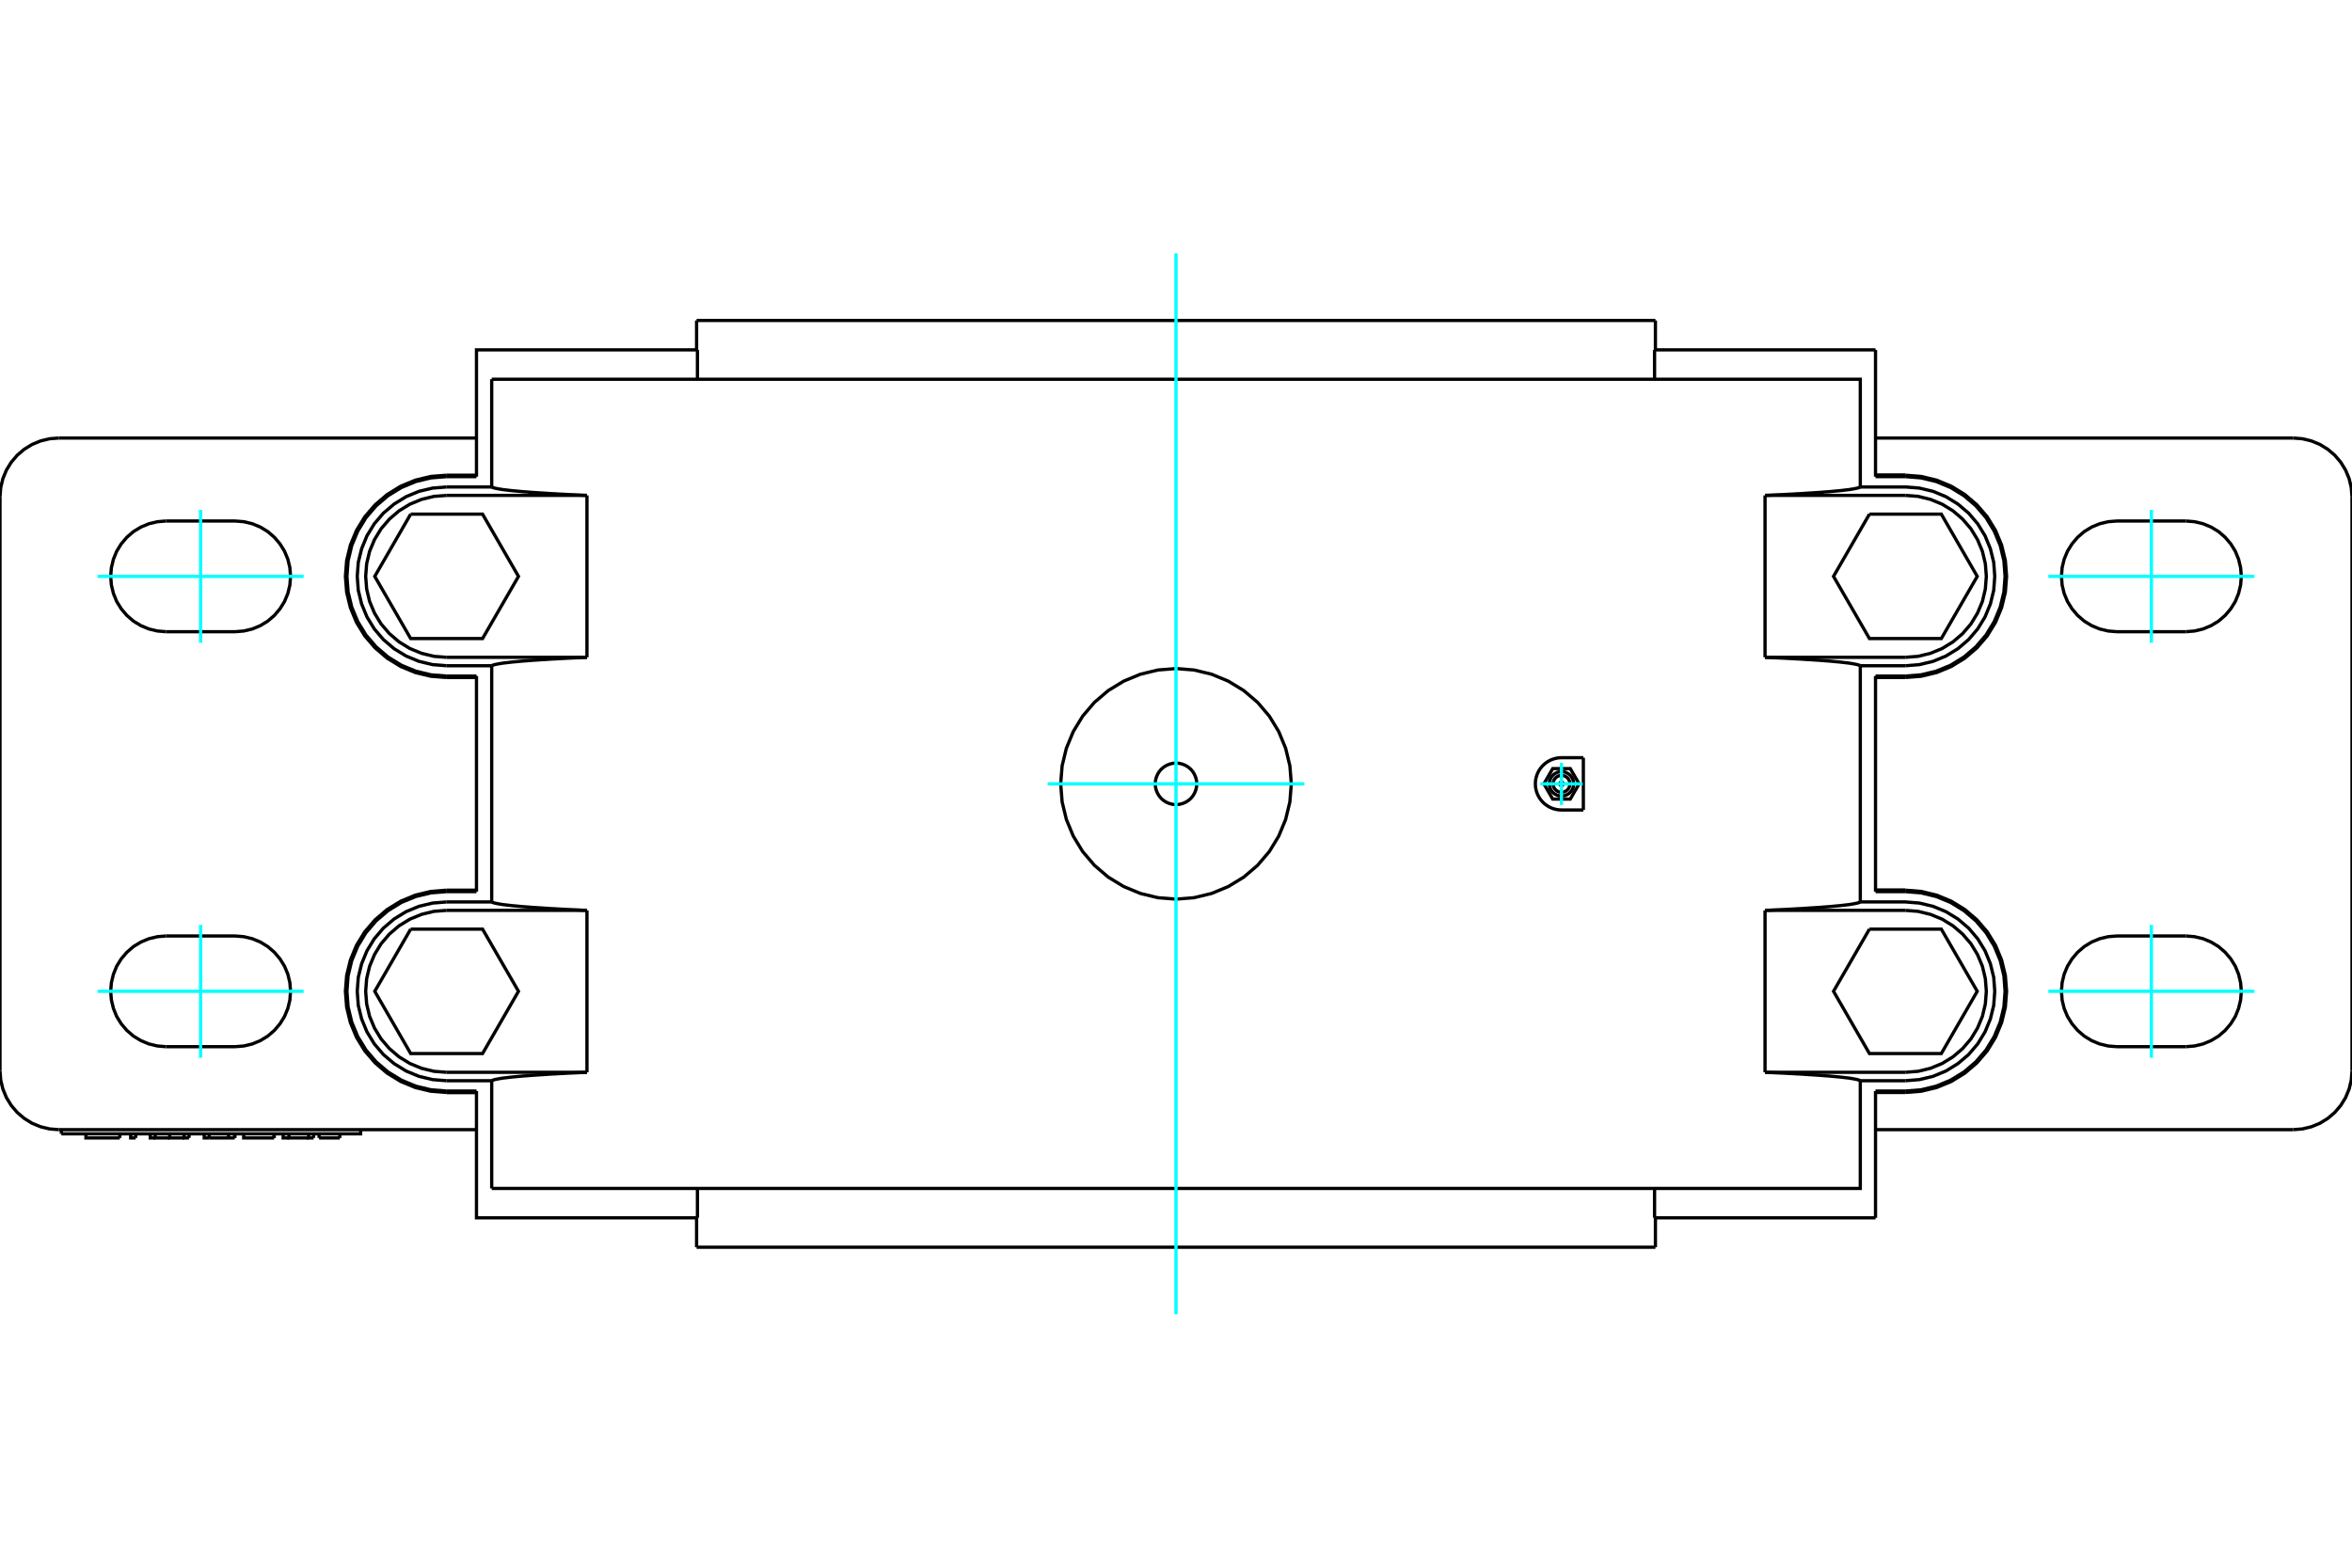 <?xml version="1.0" standalone="no"?>
<!DOCTYPE svg PUBLIC "-//W3C//DTD SVG 1.1//EN"
	"http://www.w3.org/Graphics/SVG/1.1/DTD/svg11.dtd">
<svg xmlns="http://www.w3.org/2000/svg" height="100%" width="100%" viewBox="0 0 36000 24000">
	<rect x="-1800" y="-1200" width="39600" height="26400" style="fill:#FFF"/>
	<g style="fill:none; fill-rule:evenodd" transform="matrix(1 0 0 1 0 0)">
		<g style="fill:none; stroke:#000; stroke-width:50; shape-rendering:geometricPrecision">
			<line x1="8984" y1="10063" x2="6836" y2="10063"/>
			<line x1="8984" y1="7584" x2="8984" y2="10063"/>
			<line x1="6836" y1="7584" x2="8984" y2="7584"/>
			<polyline points="6836,7584 6642,7599 6453,7645 6273,7719 6107,7821 5960,7947 5833,8095 5732,8261 5657,8441 5612,8630 5597,8824 5612,9017 5657,9207 5732,9386 5833,9552 5960,9700 6107,9826 6273,9928 6453,10002 6642,10048 6836,10063"/>
			<line x1="27016" y1="7584" x2="29164" y2="7584"/>
			<line x1="27016" y1="10063" x2="27016" y2="7584"/>
			<line x1="29164" y1="10063" x2="27016" y2="10063"/>
			<polyline points="29164,10063 29358,10048 29547,10002 29727,9928 29893,9826 30040,9700 30167,9552 30268,9386 30343,9207 30388,9017 30403,8824 30388,8630 30343,8441 30268,8261 30167,8095 30040,7947 29893,7821 29727,7719 29547,7645 29358,7599 29164,7584"/>
			<line x1="8984" y1="16416" x2="6836" y2="16416"/>
			<line x1="8984" y1="13937" x2="8984" y2="16416"/>
			<line x1="6836" y1="13937" x2="8984" y2="13937"/>
			<polyline points="6836,13937 6642,13952 6453,13998 6273,14072 6107,14174 5960,14300 5833,14448 5732,14614 5657,14793 5612,14983 5597,15176 5612,15370 5657,15559 5732,15739 5833,15905 5960,16053 6107,16179 6273,16281 6453,16355 6642,16401 6836,16416"/>
			<line x1="27016" y1="13937" x2="29164" y2="13937"/>
			<line x1="27016" y1="16416" x2="27016" y2="13937"/>
			<line x1="29164" y1="16416" x2="27016" y2="16416"/>
			<polyline points="29164,16416 29358,16401 29547,16355 29727,16281 29893,16179 30040,16053 30167,15905 30268,15739 30343,15559 30388,15370 30403,15176 30388,14983 30343,14793 30268,14614 30167,14448 30040,14300 29893,14174 29727,14072 29547,13998 29358,13952 29164,13937"/>
			<line x1="24235" y1="11600" x2="24235" y2="12400"/>
			<polyline points="939,17358 5520,17358 5520,17294"/>
			<line x1="939" y1="17294" x2="939" y2="17358"/>
			<line x1="5202" y1="17421" x2="4884" y2="17421"/>
			<polyline points="4423,17358 4423,17421 4724,17421"/>
			<polyline points="4334,17358 4334,17421 4423,17421"/>
			<polyline points="4724,17358 4724,17421 4800,17421"/>
			<line x1="4800" y1="17358" x2="4800" y2="17421"/>
			<line x1="3202" y1="17421" x2="3498" y2="17421"/>
			<line x1="3498" y1="17358" x2="3498" y2="17421"/>
			<line x1="3202" y1="17358" x2="3202" y2="17421"/>
			<polyline points="3126,17358 3126,17421 3202,17421"/>
			<line x1="3498" y1="17421" x2="3593" y2="17421"/>
			<line x1="3593" y1="17358" x2="3593" y2="17421"/>
			<line x1="3593" y1="17358" x2="3593" y2="17421"/>
			<line x1="2077" y1="17358" x2="2077" y2="17421"/>
			<polyline points="2000,17358 2000,17421 2077,17421"/>
			<line x1="1834" y1="17358" x2="1834" y2="17421"/>
			<polyline points="1315,17358 1315,17421 1834,17421"/>
			<polyline points="2818,17358 2818,17421 2893,17421"/>
			<line x1="2893" y1="17358" x2="2893" y2="17421"/>
			<polyline points="2597,17358 2597,17421 2818,17421"/>
			<polyline points="2376,17358 2376,17421 2597,17421"/>
			<polyline points="2300,17358 2300,17421 2376,17421"/>
			<line x1="4196" y1="17358" x2="4196" y2="17421"/>
			<polyline points="3730,17358 3730,17421 4196,17421"/>
			<line x1="4196" y1="17358" x2="4196" y2="17421"/>
			<polyline points="33459,9671 33591,9660 33721,9629 33843,9578 33957,9509 34058,9422 34144,9321 34214,9208 34264,9085 34295,8956 34306,8824 34295,8691 34264,8562 34214,8439 34144,8326 34058,8225 33957,8138 33843,8069 33721,8018 33591,7987 33459,7976"/>
			<line x1="33459" y1="9671" x2="32400" y2="9671"/>
			<polyline points="32400,7976 32267,7987 32138,8018 32015,8069 31902,8138 31801,8225 31715,8326 31645,8439 31594,8562 31563,8691 31553,8824 31563,8956 31594,9085 31645,9208 31715,9321 31801,9422 31902,9509 32015,9578 32138,9629 32267,9660 32400,9671"/>
			<line x1="32400" y1="7976" x2="33459" y2="7976"/>
			<polyline points="33459,16024 33591,16013 33721,15982 33843,15931 33957,15862 34058,15775 34144,15674 34214,15561 34264,15438 34295,15309 34306,15176 34295,15044 34264,14915 34214,14792 34144,14679 34058,14578 33957,14491 33843,14422 33721,14371 33591,14340 33459,14329"/>
			<line x1="33459" y1="16024" x2="32400" y2="16024"/>
			<polyline points="32400,14329 32267,14340 32138,14371 32015,14422 31902,14491 31801,14578 31715,14679 31645,14792 31594,14915 31563,15044 31553,15176 31563,15309 31594,15438 31645,15561 31715,15674 31801,15775 31902,15862 32015,15931 32138,15982 32267,16013 32400,16024"/>
			<line x1="32400" y1="14329" x2="33459" y2="14329"/>
			<polyline points="3600,9671 3733,9660 3862,9629 3985,9578 4098,9509 4199,9422 4285,9321 4355,9208 4406,9085 4437,8956 4447,8824 4437,8691 4406,8562 4355,8439 4285,8326 4199,8225 4098,8138 3985,8069 3862,8018 3733,7987 3600,7976"/>
			<line x1="3600" y1="9671" x2="2541" y2="9671"/>
			<polyline points="2541,7976 2409,7987 2279,8018 2157,8069 2043,8138 1942,8225 1856,8326 1786,8439 1736,8562 1705,8691 1694,8824 1705,8956 1736,9085 1786,9208 1856,9321 1942,9422 2043,9509 2157,9578 2279,9629 2409,9660 2541,9671"/>
			<line x1="2541" y1="7976" x2="3600" y2="7976"/>
			<polyline points="3600,16024 3733,16013 3862,15982 3985,15931 4098,15862 4199,15775 4285,15674 4355,15561 4406,15438 4437,15309 4447,15176 4437,15044 4406,14915 4355,14792 4285,14679 4199,14578 4098,14491 3985,14422 3862,14371 3733,14340 3600,14329"/>
			<line x1="3600" y1="16024" x2="2541" y2="16024"/>
			<polyline points="2541,14329 2409,14340 2279,14371 2157,14422 2043,14491 1942,14578 1856,14679 1786,14792 1736,14915 1705,15044 1694,15176 1705,15309 1736,15438 1786,15561 1856,15674 1942,15775 2043,15862 2157,15931 2279,15982 2409,16013 2541,16024"/>
			<line x1="2541" y1="14329" x2="3600" y2="14329"/>
			<polyline points="18318,12000 18314,11950 18302,11902 18283,11856 18257,11813 18225,11775 18187,11743 18144,11717 18098,11698 18050,11686 18000,11682 17950,11686 17902,11698 17856,11717 17813,11743 17775,11775 17743,11813 17717,11856 17698,11902 17686,11950 17682,12000 17686,12050 17698,12098 17717,12144 17743,12187 17775,12225 17813,12257 17856,12283 17902,12302 17950,12314 18000,12318 18050,12314 18098,12302 18144,12283 18187,12257 18225,12225 18257,12187 18283,12144 18302,12098 18314,12050 18318,12000"/>
			<line x1="6836" y1="16725" x2="7293" y2="16725"/>
			<polyline points="6836,13628 6594,13647 6357,13704 6133,13797 5926,13924 5741,14082 5583,14266 5456,14473 5363,14698 5306,14934 5287,15176 5306,15419 5363,15655 5456,15879 5583,16087 5741,16271 5926,16429 6133,16556 6357,16649 6594,16706 6836,16725"/>
			<line x1="7293" y1="13628" x2="6836" y2="13628"/>
			<line x1="6836" y1="10372" x2="7293" y2="10372"/>
			<polyline points="6836,7275 6594,7294 6357,7351 6133,7444 5926,7571 5741,7729 5583,7913 5456,8121 5363,8345 5306,8581 5287,8824 5306,9066 5363,9302 5456,9527 5583,9734 5741,9918 5926,10076 6133,10203 6357,10296 6594,10353 6836,10372"/>
			<line x1="7293" y1="7275" x2="6836" y2="7275"/>
			<line x1="7526" y1="5806" x2="7526" y2="7455"/>
			<line x1="10675" y1="5356" x2="10675" y2="5806"/>
			<polyline points="10675,5356 7293,5356 7293,7297"/>
			<line x1="6836" y1="7297" x2="7293" y2="7297"/>
			<polyline points="6836,7297 6597,7316 6364,7372 6143,7464 5939,7589 5757,7744 5601,7926 5476,8131 5384,8352 5328,8585 5310,8824 5328,9062 5384,9295 5476,9516 5601,9721 5757,9903 5939,10058 6143,10184 6364,10275 6597,10331 6836,10350"/>
			<line x1="7293" y1="10350" x2="6836" y2="10350"/>
			<line x1="7293" y1="10350" x2="7293" y2="13650"/>
			<line x1="6836" y1="13650" x2="7293" y2="13650"/>
			<polyline points="6836,13650 6597,13669 6364,13725 6143,13816 5939,13942 5757,14097 5601,14279 5476,14484 5384,14705 5328,14938 5310,15176 5328,15415 5384,15648 5476,15869 5601,16074 5757,16256 5939,16411 6143,16536 6364,16628 6597,16684 6836,16703"/>
			<line x1="7293" y1="16703" x2="6836" y2="16703"/>
			<polyline points="7293,16703 7293,18644 10675,18644"/>
			<line x1="10675" y1="18194" x2="10675" y2="18644"/>
			<line x1="7526" y1="16545" x2="7526" y2="18194"/>
			<line x1="6836" y1="16545" x2="7526" y2="16545"/>
			<polyline points="6836,13808 6622,13825 6413,13875 6215,13957 6032,14069 5868,14209 5729,14372 5617,14555 5535,14754 5484,14962 5468,15176 5484,15391 5535,15599 5617,15798 5729,15981 5868,16144 6032,16283 6215,16396 6413,16478 6622,16528 6836,16545"/>
			<line x1="7526" y1="13808" x2="6836" y2="13808"/>
			<line x1="7526" y1="10192" x2="7526" y2="13808"/>
			<line x1="6836" y1="10192" x2="7526" y2="10192"/>
			<polyline points="6836,7455 6622,7472 6413,7522 6215,7604 6032,7717 5868,7856 5729,8019 5617,8202 5535,8401 5484,8609 5468,8824 5484,9038 5535,9246 5617,9445 5729,9628 5868,9791 6032,9931 6215,10043 6413,10125 6622,10175 6836,10192"/>
			<line x1="6836" y1="7455" x2="7526" y2="7455"/>
			<line x1="28707" y1="10372" x2="29164" y2="10372"/>
			<line x1="29164" y1="10350" x2="28707" y2="10350"/>
			<line x1="28707" y1="7297" x2="29164" y2="7297"/>
			<line x1="29164" y1="7275" x2="28707" y2="7275"/>
			<polyline points="29164,10350 29403,10331 29636,10275 29857,10184 30061,10058 30243,9903 30399,9721 30524,9516 30616,9295 30672,9062 30690,8824 30672,8585 30616,8352 30524,8131 30399,7926 30243,7744 30061,7589 29857,7464 29636,7372 29403,7316 29164,7297"/>
			<polyline points="29164,10372 29406,10353 29643,10296 29867,10203 30074,10076 30259,9918 30417,9734 30544,9527 30637,9302 30694,9066 30713,8824 30694,8581 30637,8345 30544,8121 30417,7913 30259,7729 30074,7571 29867,7444 29643,7351 29406,7294 29164,7275"/>
			<polyline points="8984,10063 8909,10066 8836,10070 8765,10073 8696,10076 8629,10080 8563,10083 8500,10087 8438,10090 8378,10094 8320,10098 8265,10101 8211,10105 8159,10108 8108,10112 8060,10116 8014,10119 7970,10123 7928,10127 7888,10131 7850,10134 7814,10138 7780,10142 7748,10146 7718,10149 7690,10153 7665,10157 7641,10161 7619,10165 7600,10169 7582,10172 7567,10176 7554,10180 7542,10184 7533,10188 7526,10192"/>
			<line x1="7293" y1="10372" x2="6836" y2="10372"/>
			<polyline points="7526,7455 7533,7459 7542,7463 7554,7467 7567,7471 7582,7475 7600,7478 7619,7482 7641,7486 7665,7490 7690,7494 7718,7498 7748,7501 7780,7505 7814,7509 7850,7513 7888,7516 7928,7520 7970,7524 8014,7528 8060,7531 8108,7535 8159,7539 8211,7542 8265,7546 8320,7549 8378,7553 8438,7557 8500,7560 8563,7564 8629,7567 8696,7571 8765,7574 8836,7577 8909,7581 8984,7584"/>
			<line x1="29164" y1="13628" x2="28707" y2="13628"/>
			<polyline points="29164,16725 29406,16706 29643,16649 29867,16556 30074,16429 30259,16271 30417,16087 30544,15879 30637,15655 30694,15419 30713,15176 30694,14934 30637,14698 30544,14473 30417,14266 30259,14082 30074,13924 29867,13797 29643,13704 29406,13647 29164,13628"/>
			<line x1="28707" y1="16725" x2="29164" y2="16725"/>
			<line x1="28707" y1="13650" x2="28707" y2="10350"/>
			<line x1="28474" y1="10192" x2="29164" y2="10192"/>
			<polyline points="28474,10192 28467,10188 28458,10184 28446,10180 28433,10176 28418,10172 28400,10169 28381,10165 28359,10161 28335,10157 28310,10153 28282,10149 28252,10146 28220,10142 28186,10138 28150,10134 28112,10131 28072,10127 28030,10123 27986,10119 27940,10116 27892,10112 27841,10108 27789,10105 27735,10101 27680,10098 27622,10094 27562,10090 27500,10087 27437,10083 27371,10080 27304,10076 27235,10073 27164,10070 27091,10066 27016,10063"/>
			<polyline points="29164,10192 29378,10175 29587,10125 29785,10043 29968,9931 30132,9791 30271,9628 30383,9445 30465,9246 30516,9038 30532,8824 30516,8609 30465,8401 30383,8202 30271,8019 30132,7856 29968,7717 29785,7604 29587,7522 29378,7472 29164,7455 28474,7455"/>
			<polyline points="27016,7584 27091,7581 27164,7577 27235,7574 27304,7571 27371,7567 27437,7564 27500,7560 27562,7557 27622,7553 27680,7549 27735,7546 27789,7542 27841,7539 27892,7535 27940,7531 27986,7528 28030,7524 28072,7520 28112,7516 28150,7513 28186,7509 28220,7505 28252,7501 28282,7498 28310,7494 28335,7490 28359,7486 28381,7482 28400,7478 28418,7475 28433,7471 28446,7467 28458,7463 28467,7459 28474,7455"/>
			<line x1="29164" y1="16703" x2="28707" y2="16703"/>
			<line x1="28707" y1="13650" x2="29164" y2="13650"/>
			<polyline points="29164,16703 29403,16684 29636,16628 29857,16536 30061,16411 30243,16256 30399,16074 30524,15869 30616,15648 30672,15415 30690,15176 30672,14938 30616,14705 30524,14484 30399,14279 30243,14097 30061,13942 29857,13816 29636,13725 29403,13669 29164,13650"/>
			<polyline points="7526,13808 7533,13812 7542,13816 7554,13820 7567,13824 7582,13828 7600,13831 7619,13835 7641,13839 7665,13843 7690,13847 7718,13851 7748,13854 7780,13858 7814,13862 7850,13866 7888,13869 7928,13873 7970,13877 8014,13881 8060,13884 8108,13888 8159,13892 8211,13895 8265,13899 8320,13902 8378,13906 8438,13910 8500,13913 8563,13917 8629,13920 8696,13924 8765,13927 8836,13930 8909,13934 8984,13937"/>
			<polyline points="8984,16416 8909,16419 8836,16423 8765,16426 8696,16429 8629,16433 8563,16436 8500,16440 8438,16443 8378,16447 8320,16451 8265,16454 8211,16458 8159,16461 8108,16465 8060,16469 8014,16472 7970,16476 7928,16480 7888,16484 7850,16487 7814,16491 7780,16495 7748,16499 7718,16502 7690,16506 7665,16510 7641,16514 7619,16518 7600,16522 7582,16525 7567,16529 7554,16533 7542,16537 7533,16541 7526,16545"/>
			<line x1="28707" y1="18644" x2="28707" y2="16703"/>
			<line x1="28474" y1="16545" x2="29164" y2="16545"/>
			<polyline points="28474,16545 28467,16541 28458,16537 28446,16533 28433,16529 28418,16525 28400,16522 28381,16518 28359,16514 28335,16510 28310,16506 28282,16502 28252,16499 28220,16495 28186,16491 28150,16487 28112,16484 28072,16480 28030,16476 27986,16472 27940,16469 27892,16465 27841,16461 27789,16458 27735,16454 27680,16451 27622,16447 27562,16443 27500,16440 27437,16436 27371,16433 27304,16429 27235,16426 27164,16423 27091,16419 27016,16416"/>
			<polyline points="29164,16545 29378,16528 29587,16478 29785,16396 29968,16283 30132,16144 30271,15981 30383,15798 30465,15599 30516,15391 30532,15176 30516,14962 30465,14754 30383,14555 30271,14372 30132,14209 29968,14069 29785,13957 29587,13875 29378,13825 29164,13808 28474,13808"/>
			<polyline points="27016,13937 27091,13934 27164,13930 27235,13927 27304,13924 27371,13920 27437,13917 27500,13913 27562,13910 27622,13906 27680,13902 27735,13899 27789,13895 27841,13892 27892,13888 27940,13884 27986,13881 28030,13877 28072,13873 28112,13869 28150,13866 28186,13862 28220,13858 28252,13854 28282,13851 28310,13847 28335,13843 28359,13839 28381,13835 28400,13831 28418,13828 28433,13824 28446,13820 28458,13816 28467,13812 28474,13808"/>
			<line x1="28707" y1="7275" x2="29164" y2="7275"/>
			<line x1="28707" y1="7297" x2="28707" y2="5356"/>
			<line x1="900" y1="6706" x2="7293" y2="6706"/>
			<polyline points="900,6706 759,6717 622,6750 491,6804 371,6878 264,6969 172,7077 98,7197 44,7328 11,7465 0,7606"/>
			<line x1="0" y1="16394" x2="0" y2="7606"/>
			<polyline points="0,16394 11,16535 44,16672 98,16803 172,16923 264,17031 371,17122 491,17196 622,17250 759,17283 900,17294"/>
			<line x1="7293" y1="17294" x2="900" y2="17294"/>
			<line x1="7293" y1="16725" x2="6836" y2="16725"/>
			<polyline points="24235,12400 23900,12400 23869,12399 23836,12395 23803,12388 23771,12379 23739,12366 23707,12351 23678,12332 23649,12312 23623,12288 23599,12263 23576,12235 23556,12204 23538,12170 23523,12134 23512,12096 23504,12058 23501,12019 23501,11981 23504,11943 23512,11904 23523,11867 23538,11831 23555,11797 23576,11766 23599,11737 23623,11712 23649,11689 23677,11668 23707,11650 23738,11634 23770,11622 23803,11612 23836,11605 23869,11601 23900,11600 24235,11600"/>
			<polyline points="28474,7455 28474,5806 7526,5806"/>
			<polyline points="7526,18194 28474,18194 28474,16545"/>
			<line x1="28474" y1="13808" x2="28474" y2="10192"/>
			<line x1="28707" y1="13628" x2="29164" y2="13628"/>
			<line x1="28707" y1="5356" x2="25325" y2="5356"/>
			<line x1="25325" y1="5806" x2="25325" y2="5356"/>
			<line x1="25325" y1="18644" x2="25325" y2="18194"/>
			<line x1="25325" y1="18644" x2="28707" y2="18644"/>
			<line x1="10662" y1="19094" x2="25338" y2="19094"/>
			<line x1="10662" y1="4906" x2="25338" y2="4906"/>
			<polyline points="19765,12000 19743,11724 19678,11455 19572,11199 19428,10963 19248,10752 19037,10572 18801,10428 18545,10322 18276,10257 18000,10235 17724,10257 17455,10322 17199,10428 16963,10572 16752,10752 16572,10963 16428,11199 16322,11455 16257,11724 16235,12000 16257,12276 16322,12545 16428,12801 16572,13037 16752,13248 16963,13428 17199,13572 17455,13678 17724,13743 18000,13765 18276,13743 18545,13678 18801,13572 19037,13428 19248,13248 19428,13037 19572,12801 19678,12545 19743,12276 19765,12000"/>
			<line x1="28707" y1="6706" x2="35100" y2="6706"/>
			<line x1="35100" y1="17294" x2="28707" y2="17294"/>
			<polyline points="35100,17294 35241,17283 35378,17250 35509,17196 35629,17122 35736,17031 35828,16923 35902,16803 35956,16672 35989,16535 36000,16394"/>
			<line x1="36000" y1="7606" x2="36000" y2="16394"/>
			<polyline points="36000,7606 35989,7465 35956,7328 35902,7197 35828,7077 35736,6969 35629,6878 35509,6804 35378,6750 35241,6717 35100,6706"/>
			<polyline points="23927,12000 23927,11996 23926,11992 23924,11988 23922,11984 23919,11981 23916,11978 23912,11976 23909,11975 23905,11974 23900,11973 23896,11974 23892,11975 23888,11976 23885,11978 23881,11981 23879,11984 23877,11988 23875,11992 23874,11996 23874,12000 23874,12004 23875,12008 23877,12012 23879,12016 23881,12019 23885,12022 23888,12024 23892,12025 23896,12026 23900,12027 23905,12026 23909,12025 23912,12024 23916,12022 23919,12019 23922,12016 23924,12012 23926,12008 23927,12004 23927,12000"/>
			<polyline points="24170,12000 24035,11767 23766,11767 23631,12000 23766,12233 24035,12233 24170,12000"/>
			<polyline points="24087,12000 24085,11971 24078,11942 24067,11915 24051,11890 24032,11868 24010,11849 23985,11834 23958,11822 23930,11816 23900,11813 23871,11816 23843,11822 23816,11834 23791,11849 23768,11868 23749,11890 23734,11915 23723,11942 23716,11971 23714,12000 23716,12029 23723,12058 23734,12085 23749,12110 23768,12132 23791,12151 23816,12166 23843,12178 23871,12184 23900,12187 23930,12184 23958,12178 23985,12166 24010,12151 24032,12132 24051,12110 24067,12085 24078,12058 24085,12029 24087,12000"/>
			<polyline points="24029,12000 24028,11980 24023,11960 24015,11942 24005,11924 23991,11909 23976,11896 23959,11885 23940,11877 23921,11873 23900,11871 23880,11873 23861,11877 23842,11885 23825,11896 23809,11909 23796,11924 23786,11942 23778,11960 23773,11980 23771,12000 23773,12020 23778,12040 23786,12058 23796,12076 23809,12091 23825,12104 23842,12115 23861,12123 23880,12127 23900,12129 23921,12127 23940,12123 23959,12115 23976,12104 23991,12091 24005,12076 24015,12058 24023,12040 24028,12020 24029,12000"/>
			<polyline points="28614,14224 28064,15176 28614,16129 29714,16129 30264,15176 29714,14224 28614,14224"/>
			<polyline points="6286,14224 5736,15176 6286,16129 7386,16129 7936,15176 7386,14224 6286,14224"/>
			<polyline points="28614,7871 28064,8824 28614,9776 29714,9776 30264,8824 29714,7871 28614,7871"/>
			<polyline points="6286,7871 5736,8824 6286,9776 7386,9776 7936,8824 7386,7871 6286,7871"/>
			<line x1="5202" y1="17421" x2="5202" y2="17358"/>
			<line x1="4884" y1="17358" x2="4884" y2="17421"/>
			<line x1="10662" y1="18644" x2="10662" y2="19094"/>
			<line x1="25338" y1="19094" x2="25338" y2="18644"/>
			<line x1="10662" y1="4906" x2="10662" y2="5356"/>
			<line x1="25338" y1="5356" x2="25338" y2="4906"/>
		</g>
		<g style="fill:none; stroke:#0FF; stroke-width:50; shape-rendering:geometricPrecision">
			<line x1="18000" y1="20120" x2="18000" y2="3880"/>
			<line x1="16035" y1="12000" x2="19965" y2="12000"/>
			<line x1="23577" y1="12000" x2="24224" y2="12000"/>
			<line x1="23900" y1="12323" x2="23900" y2="11677"/>
		</g>
		<g style="fill:none; stroke:#0FF; stroke-width:50; shape-rendering:geometricPrecision">
			<line x1="32929" y1="9840" x2="32929" y2="7807"/>
			<line x1="31353" y1="8824" x2="34506" y2="8824"/>
		</g>
		<g style="fill:none; stroke:#0FF; stroke-width:50; shape-rendering:geometricPrecision">
			<line x1="32929" y1="16193" x2="32929" y2="14160"/>
			<line x1="31353" y1="15176" x2="34506" y2="15176"/>
		</g>
		<g style="fill:none; stroke:#0FF; stroke-width:50; shape-rendering:geometricPrecision">
			<line x1="3071" y1="9840" x2="3071" y2="7807"/>
			<line x1="1494" y1="8824" x2="4647" y2="8824"/>
		</g>
		<g style="fill:none; stroke:#0FF; stroke-width:50; shape-rendering:geometricPrecision">
			<line x1="3071" y1="16193" x2="3071" y2="14160"/>
			<line x1="1494" y1="15176" x2="4647" y2="15176"/>
		</g>
	</g>
</svg>
